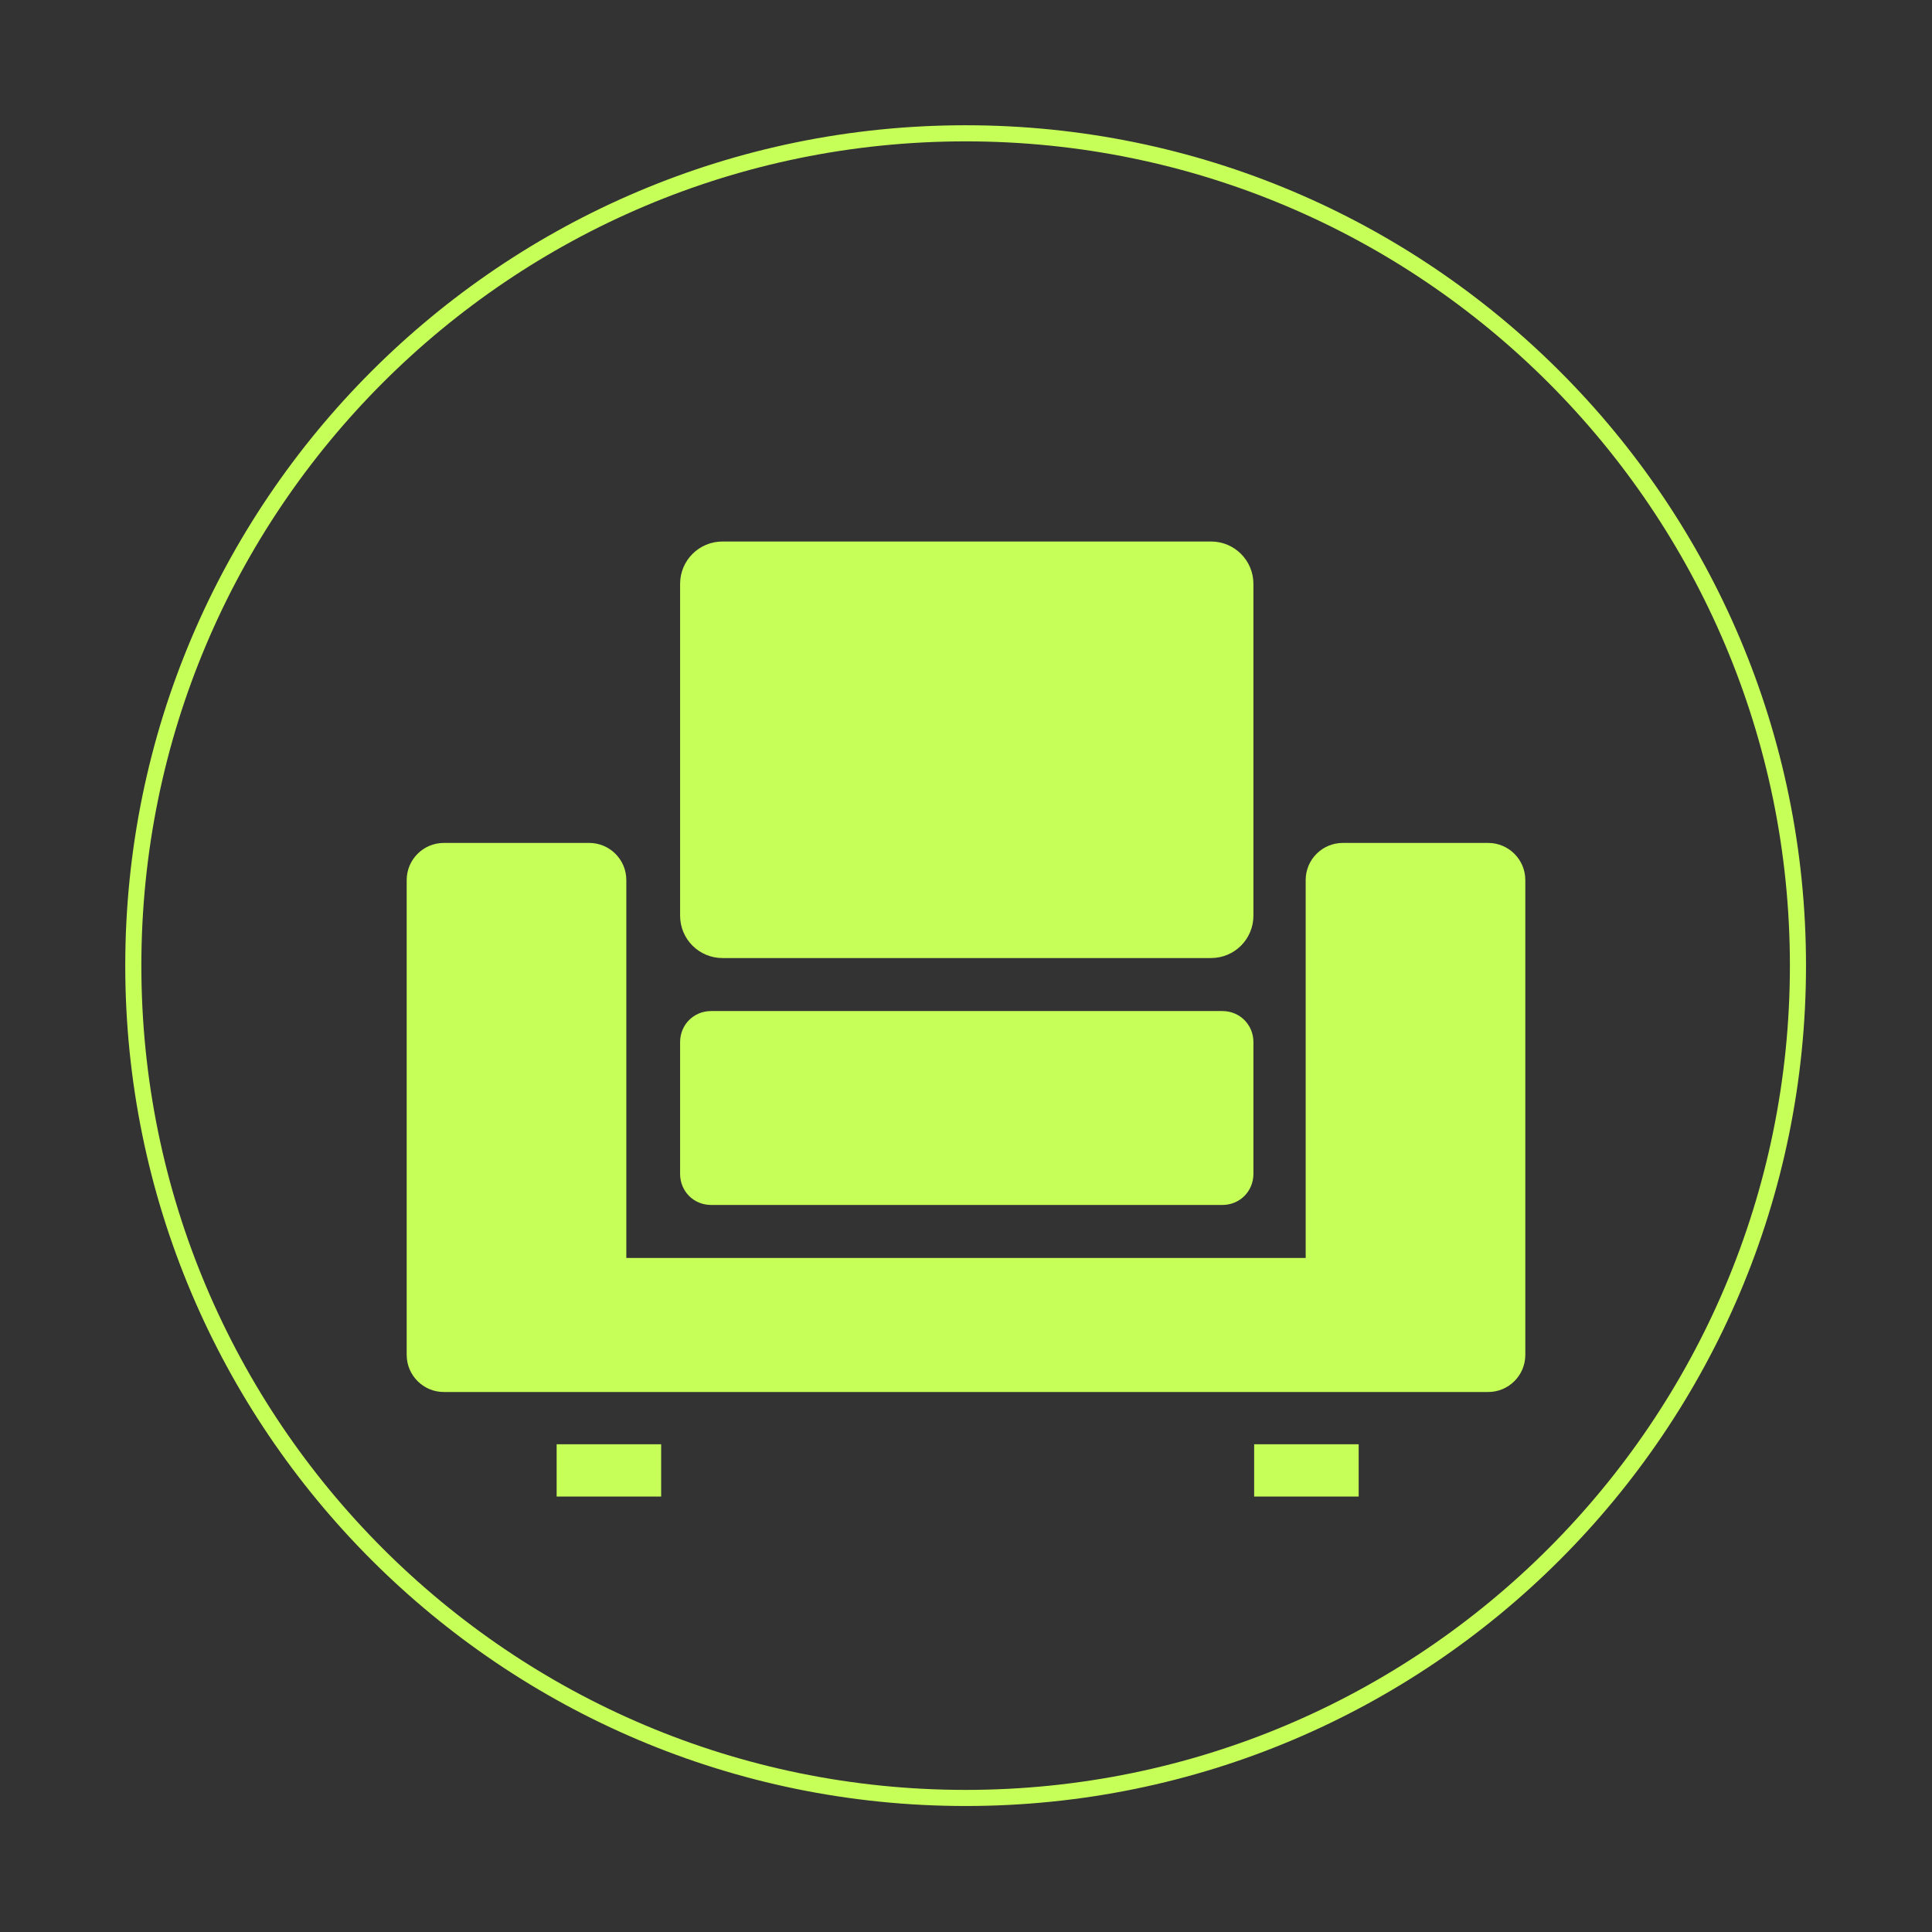 <svg width="60" height="60" viewBox="0 0 60 60" fill="none" xmlns="http://www.w3.org/2000/svg">
<rect x="0" y="0" width="60" height="60" fill="#333333" stroke="none"/>
<path d="M22.438 29.753H37.609C38.338 29.753 38.926 29.165 38.926 28.436V18.134C38.926 17.405 38.338 16.817 37.609 16.817H22.438C21.709 16.817 21.121 17.405 21.121 18.134V28.436C21.121 29.165 21.709 29.753 22.438 29.753ZM46.217 26.178H41.701C41.066 26.178 40.549 26.695 40.549 27.33V39.067H19.451V27.33C19.451 26.695 18.934 26.178 18.299 26.178H13.783C13.148 26.178 12.63 26.695 12.63 27.33V42.078C12.63 42.713 13.148 43.23 13.783 43.23H46.217C46.852 43.23 47.37 42.713 47.37 42.078V27.33C47.37 26.695 46.852 26.178 46.217 26.178ZM22.085 37.421H37.962C38.502 37.421 38.926 36.997 38.926 36.456V32.364C38.926 31.823 38.502 31.399 37.962 31.399H22.085C21.544 31.399 21.121 31.823 21.121 32.364V36.456C21.121 36.997 21.544 37.421 22.085 37.421ZM17.287 46.476H20.533V44.853H17.287V46.476ZM38.949 46.476H42.195V44.853H38.949V46.476Z" fill="#C6FF58"/>
<path d="M55.837 29.988C55.837 15.712 44.264 4.14 29.988 4.14C15.712 4.14 4.14 15.712 4.14 29.988C4.14 44.264 15.712 55.837 29.988 55.837C44.264 55.837 55.837 44.264 55.837 29.988Z" stroke="#C6FF58" stroke-width="0.5" stroke-miterlimit="10"/>
</svg>
